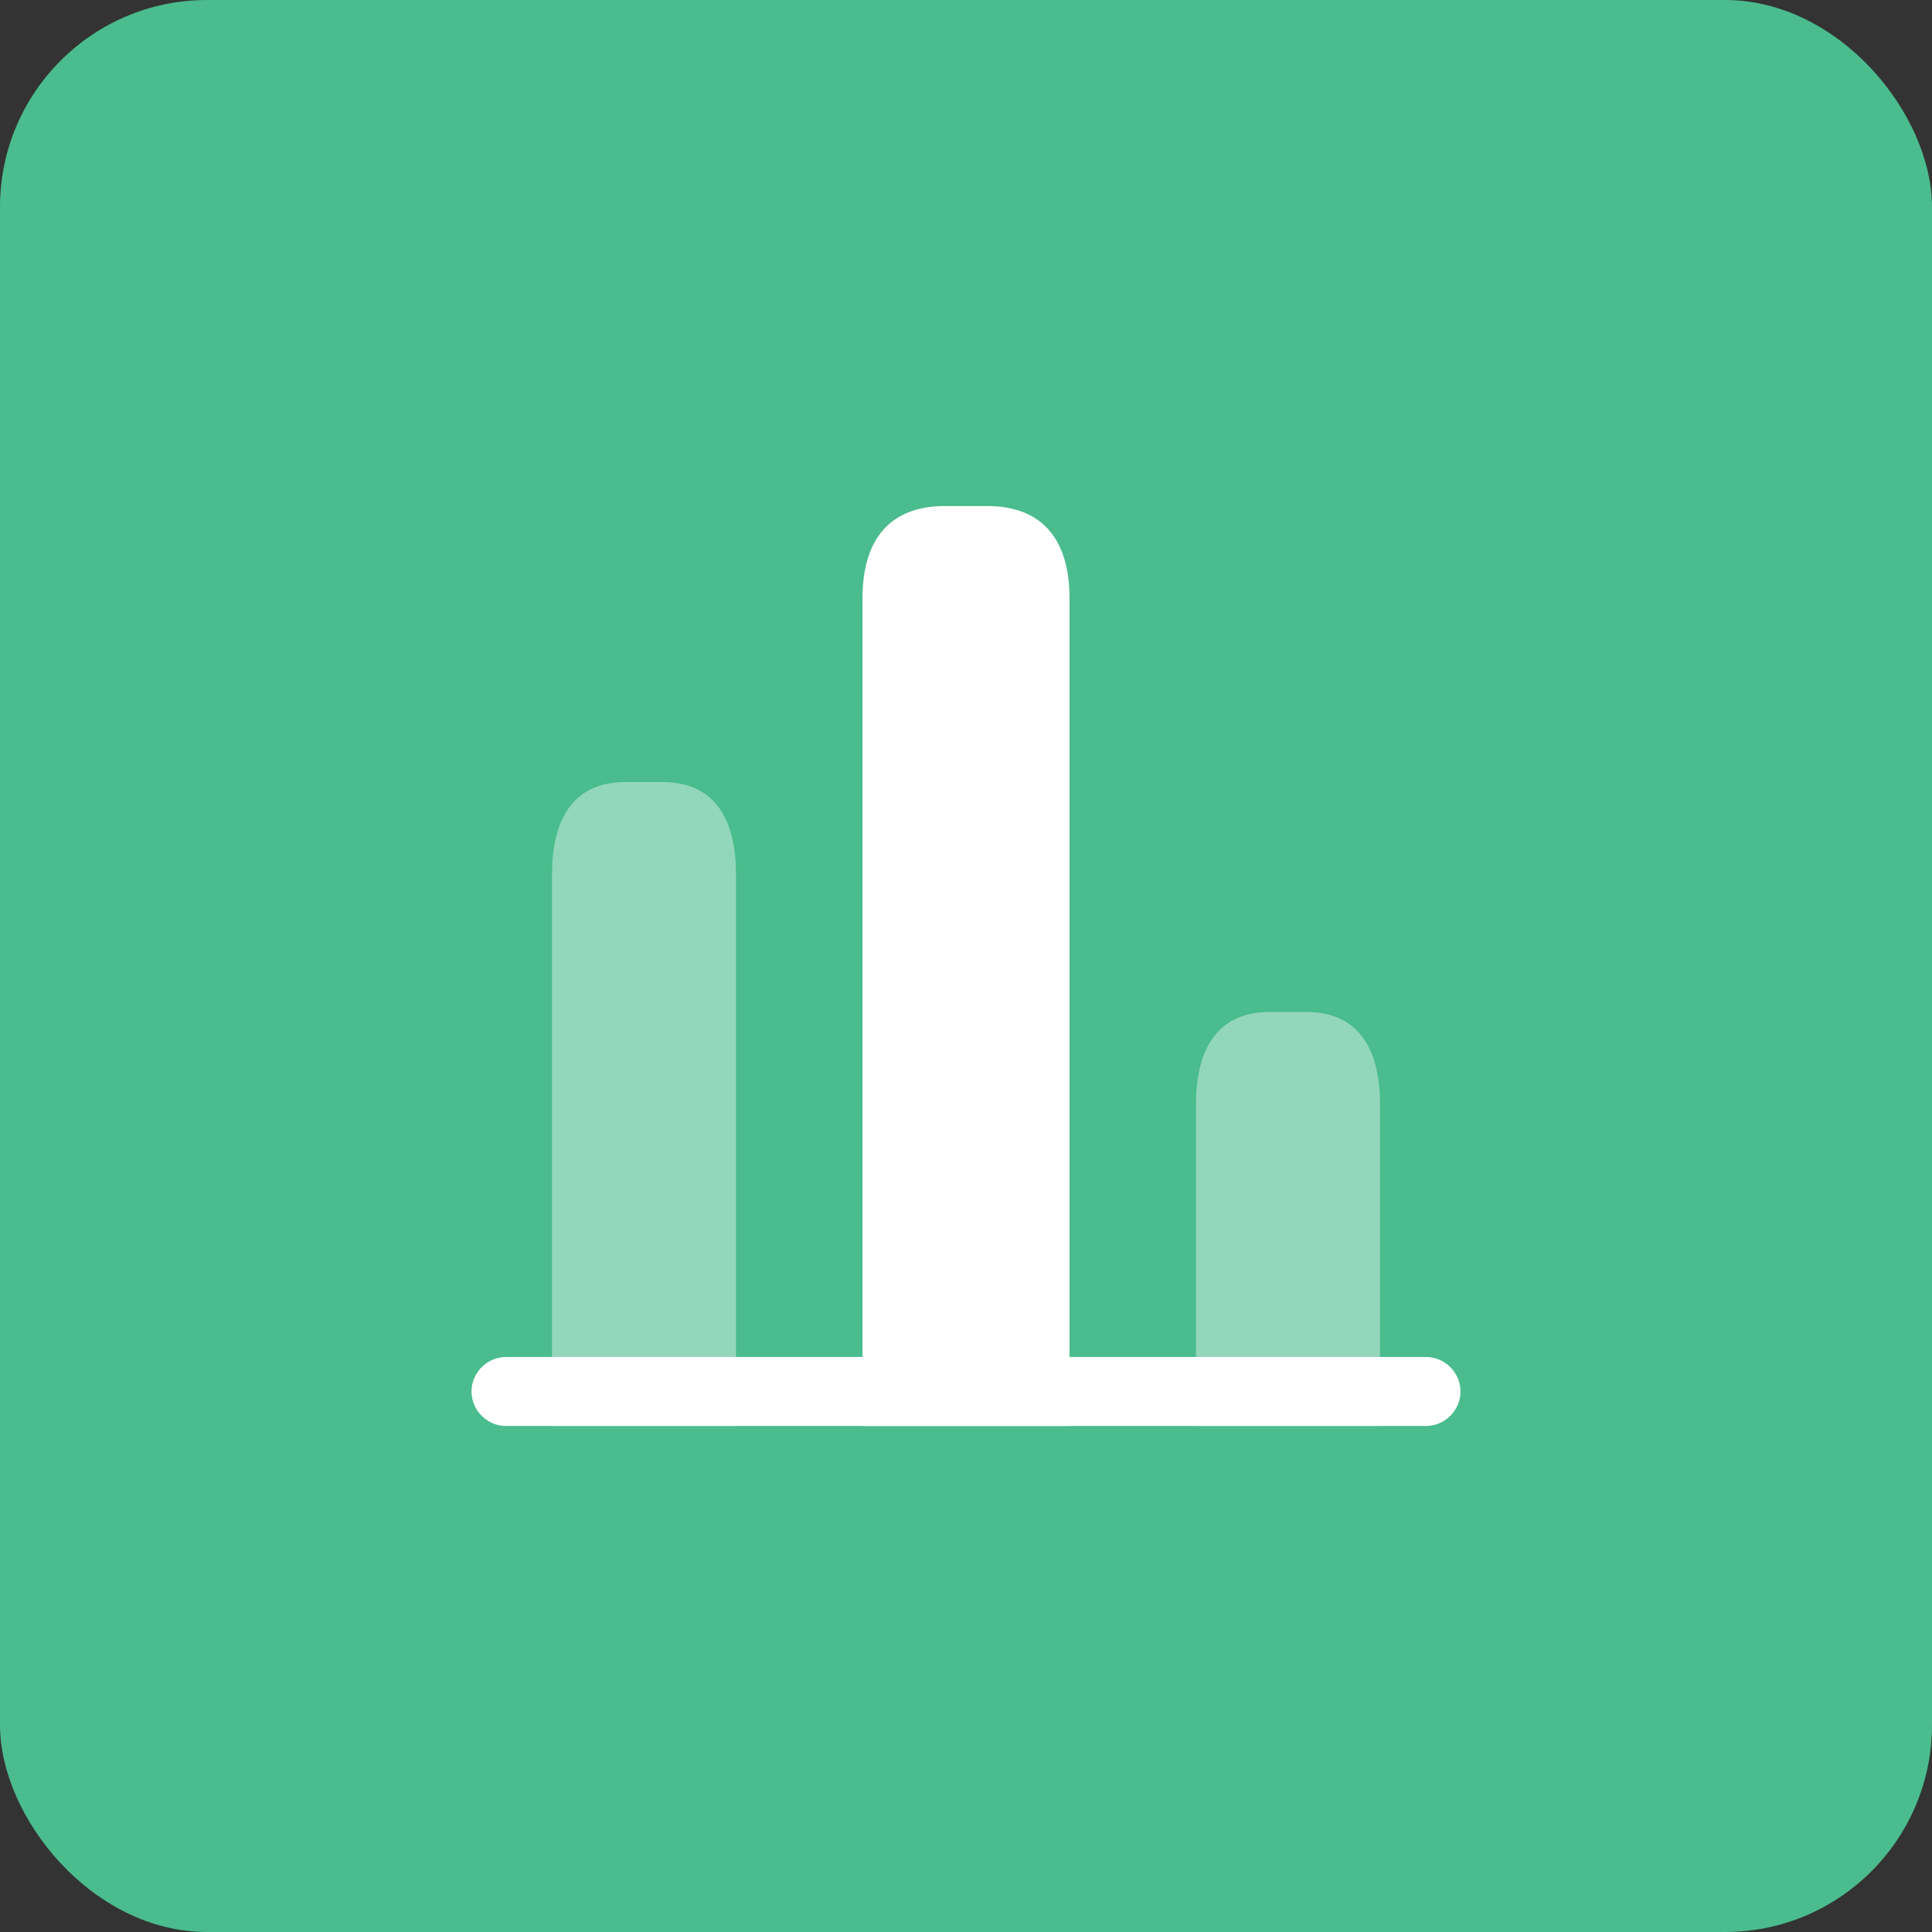 <svg width="56" height="56" viewBox="0 0 56 56" fill="none" xmlns="http://www.w3.org/2000/svg">
<rect x="0" y="0" width="56" height="56" fill="#333333" stroke="none"/>
<rect width="56" height="56" rx="6" fill="#4ABC8D"/>
<path d="M41.333 41.333H14.667C14.12 41.333 13.667 40.88 13.667 40.333C13.667 39.787 14.12 39.333 14.667 39.333H41.333C41.88 39.333 42.333 39.787 42.333 40.333C42.333 40.88 41.88 41.333 41.333 41.333Z" fill="white"/>
<path d="M25 17.333V41.333H31V17.333C31 15.867 30.4 14.667 28.6 14.667H27.4C25.6 14.667 25 15.867 25 17.333Z" fill="white"/>
<path opacity="0.4" d="M16 25.333V41.333H21.333V25.333C21.333 23.867 20.8 22.667 19.2 22.667H18.133C16.533 22.667 16 23.867 16 25.333Z" fill="white"/>
<path opacity="0.4" d="M34.667 32V41.333H40V32C40 30.533 39.467 29.333 37.867 29.333H36.8C35.2 29.333 34.667 30.533 34.667 32Z" fill="white"/>
</svg>
